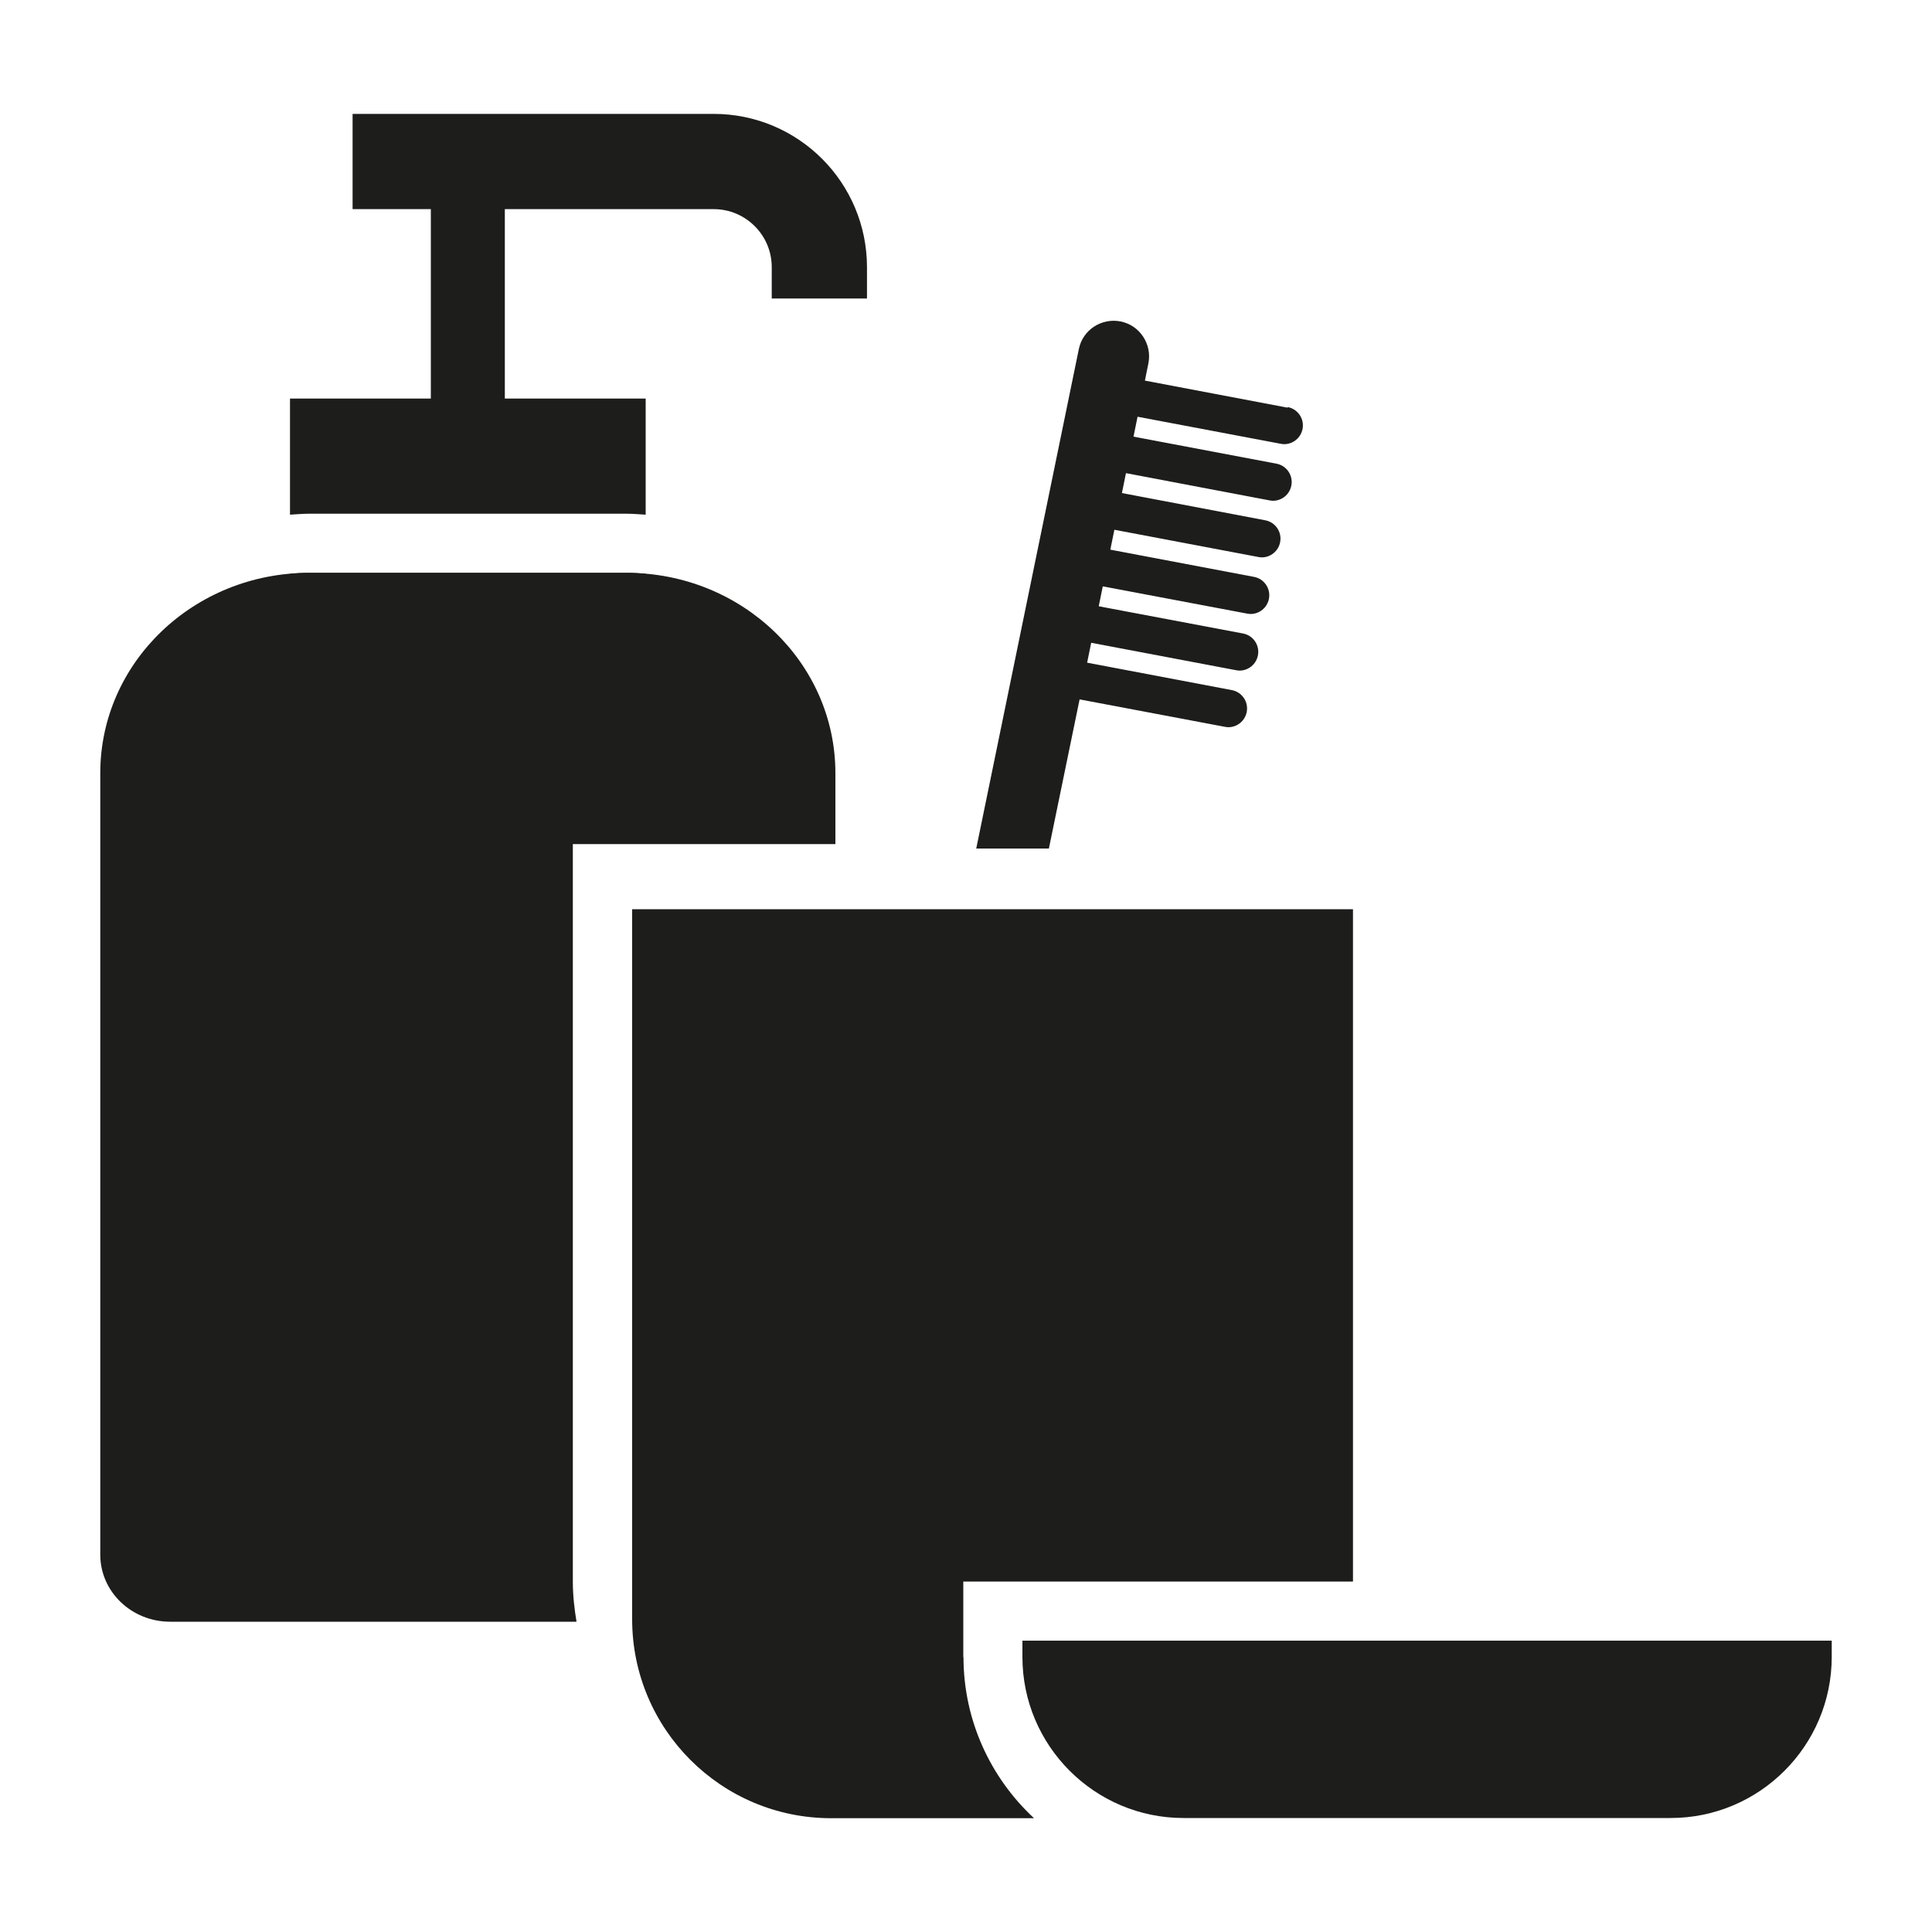 <?xml version="1.0" encoding="UTF-8"?><svg xmlns="http://www.w3.org/2000/svg" viewBox="0 0 100 100"><defs><style>.uuid-7392ad8d-4a80-4dc2-87c7-2d23b85da549{fill:none;stroke:#1d1d1b;stroke-miterlimit:10;stroke-width:4.93px;}.uuid-a4e8fa23-101b-40b8-b161-14c525c2635a{fill:#1d1d1b;stroke-width:0px;}</style></defs><g id="uuid-f5e7a069-c9d8-41e3-922d-62d50c8ef57d"><path class="uuid-a4e8fa23-101b-40b8-b161-14c525c2635a" d="M33.42,29.7c-.33-.03-.66-.05-.99-.05H16c-.33,0-.67.02-.99.05v.6h18.42v-.6Z"/><path class="uuid-a4e8fa23-101b-40b8-b161-14c525c2635a" d="M16,26.59h16.43c.33,0,.66.03.99.05v-6.01H15.01v6.01c.33-.02.66-.05.99-.05Z"/><rect class="uuid-a4e8fa23-101b-40b8-b161-14c525c2635a" x="22.3" y="9.79" width="3.83" height="15.47"/><path class="uuid-7392ad8d-4a80-4dc2-87c7-2d23b85da549" d="M18.25,8.36h18.69c3.02,0,5.47,2.45,5.47,5.47v1.62"/><path class="uuid-a4e8fa23-101b-40b8-b161-14c525c2635a" d="M52.92,84.92h41.89v.84c0,4.6-3.74,8.34-8.34,8.34h-25.21c-4.6,0-8.34-3.74-8.34-8.34v-.84h0Z"/><path class="uuid-a4e8fa23-101b-40b8-b161-14c525c2635a" d="M29.65,81.88v-38.19h13.59v-3.67c0-5.73-4.84-10.37-10.81-10.37H16c-5.97,0-10.81,4.64-10.81,10.37v40.45c0,1.92,1.62,3.47,3.62,3.47h21.03c-.11-.67-.19-1.36-.19-2.06Z"/></g><g id="uuid-93bb5daa-7d30-4072-9ed0-8694a0ab3125"><path class="uuid-a4e8fa23-101b-40b8-b161-14c525c2635a" d="M49.86,85.77v-3.91h20.17v-34.8h-37.31v36.75c0,5.69,4.61,10.3,10.3,10.3h10.5c-2.24-2.08-3.65-5.05-3.65-8.34Z"/><path class="uuid-a4e8fa23-101b-40b8-b161-14c525c2635a" d="M66.64,21.1l-7.38-1.4.18-.89c.2-.99-.44-1.97-1.43-2.17-.99-.2-1.97.43-2.17,1.43l-5.31,25.85h3.76l1.59-7.72,7.52,1.42c.06.01.12.02.18.02.45,0,.86-.32.95-.79.1-.52-.24-1.03-.77-1.13l-7.49-1.42.21-1.03,7.5,1.42c.06.01.12.02.18.02.45,0,.86-.32.95-.79.1-.52-.24-1.03-.77-1.13l-7.47-1.41.21-1.03,7.47,1.41c.06.01.12.02.18.02.45,0,.86-.32.95-.79.1-.52-.24-1.03-.77-1.13l-7.44-1.41.21-1.03,7.45,1.41c.06.01.12.02.18.02.45,0,.86-.32.95-.79.1-.52-.24-1.03-.77-1.13l-7.42-1.41.21-1.03,7.43,1.41c.06.01.12.02.18.02.45,0,.86-.32.95-.79.1-.52-.24-1.03-.77-1.13l-7.4-1.4.21-1.03,7.41,1.4c.06.01.12.02.18.02.45,0,.86-.32.95-.79.1-.52-.24-1.03-.77-1.13Z"/></g></svg>
